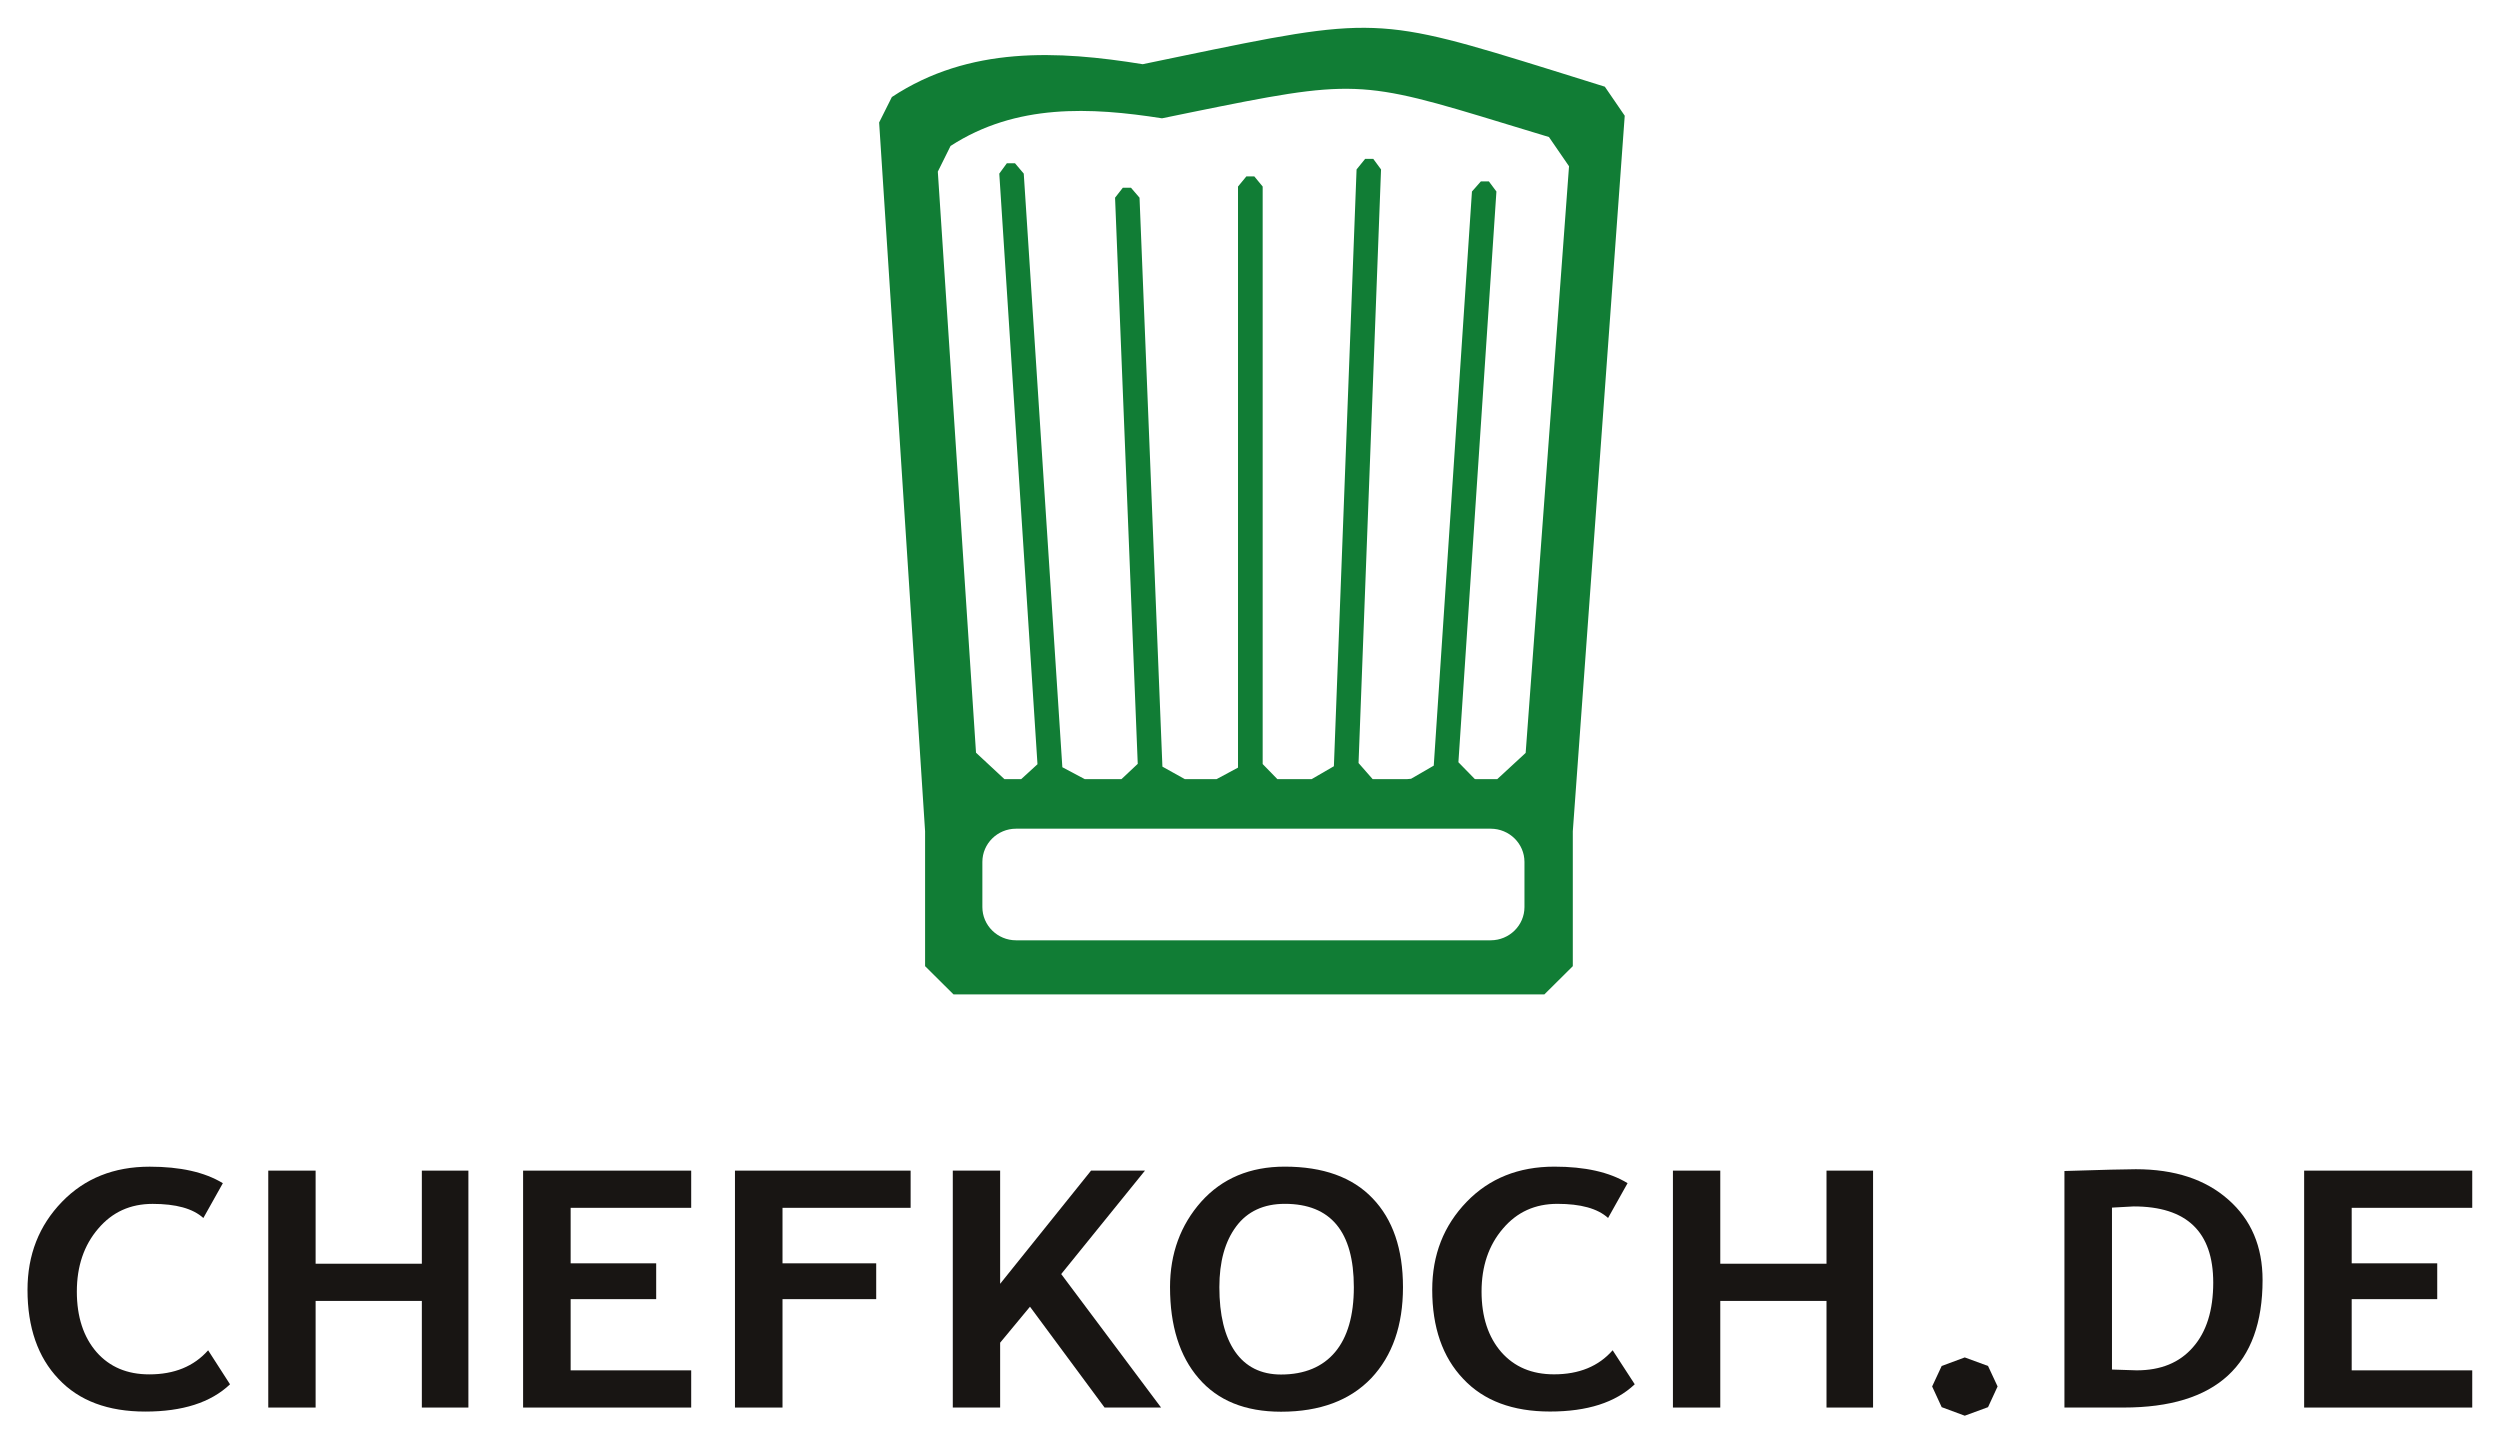 <?xml version="1.0" encoding="UTF-8" standalone="no"?>
<!-- Created with Inkscape (http://www.inkscape.org/) -->

<svg
   xmlns:dc="http://purl.org/dc/elements/1.1/"
   xmlns:cc="http://creativecommons.org/ns#"
   xmlns:rdf="http://www.w3.org/1999/02/22-rdf-syntax-ns#"
   xmlns:svg="http://www.w3.org/2000/svg"
   xmlns="http://www.w3.org/2000/svg"
   xmlns:sodipodi="http://sodipodi.sourceforge.net/DTD/sodipodi-0.dtd"
   xmlns:inkscape="http://www.inkscape.org/namespaces/inkscape"
   width="900.61"
   height="520"
   id="svg9839"
   version="1.1"
   inkscape:version="0.48.4 r9939"
   sodipodi:docname="Neues Dokument 3">
  <defs
     id="defs9841">
    <clipPath
       clipPathUnits="userSpaceOnUse"
       id="clipPath2830">
      <path
         inkscape:connector-curvature="0"
         d="m 44.472,30.612 12.29,0 0,6.977 -12.29,0 0,-6.977 z"
         id="path2832" />
    </clipPath>
  </defs>
  <sodipodi:namedview
     id="base"
     pagecolor="#ffffff"
     bordercolor="#666666"
     borderopacity="1.0"
     inkscape:pageopacity="0.0"
     inkscape:pageshadow="2"
     inkscape:zoom="1.5500001"
     inkscape:cx="450.30503"
     inkscape:cy="259.99999"
     inkscape:document-units="px"
     inkscape:current-layer="layer1"
     showgrid="false"
     fit-margin-top="0"
     fit-margin-left="0"
     fit-margin-right="0"
     fit-margin-bottom="0"
     inkscape:window-width="1680"
     inkscape:window-height="990"
     inkscape:window-x="-4"
     inkscape:window-y="-4"
     inkscape:window-maximized="1" />
  <g
     inkscape:label="Ebene 1"
     inkscape:groupmode="layer"
     id="layer1"
     transform="translate(-412.32,-28.151)">
    <g
       transform="matrix(71.664,0,0,-71.664,-2764.742,2731.872)"
       id="g2826">
      <g
         id="g2828"
         clip-path="url(#clipPath2830)">
        <g
           id="g2834"
           transform="translate(52.22,36.892)">
          <path
             inkscape:connector-curvature="0"
             d="m 0,0 -0.218,-2.949 -0.143,-0.132 -0.108,0 -0.005,10e-4 -0.082,0.084 0,10e-4 0.191,2.868 -0.038,0.051 -0.04,0 -0.045,-0.051 -0.192,-2.886 -0.114,-0.066 -0.022,-0.002 -0.171,0 -0.071,0.081 0,0.002 0.113,2.982 -0.039,0.053 -0.041,0 -0.043,-0.053 -0.114,-3 -0.112,-0.065 -0.172,0 -0.074,0.076 0,2.903 -0.042,0.051 -0.04,0 -0.042,-0.051 0,-2.921 -0.108,-0.058 -0.159,0 -0.113,0.063 -0.115,2.86 -0.043,0.05 -0.041,0 -0.039,-0.05 0.114,-2.846 -0.082,-0.077 -0.184,0 -0.113,0.06 -0.194,2.984 -0.044,0.052 -0.041,0 -0.038,-0.052 0.192,-2.969 -0.082,-0.075 -0.084,0 -0.143,0.133 -0.192,2.921 0.064,0.129 c 0.33,0.214 0.705,0.195 1.063,0.139 l 0.146,0.03 c 0.82,0.167 0.849,0.166 1.585,-0.059 L -0.101,0.147 0,0 m -0.224,-3.724 c 0,-0.092 -0.076,-0.167 -0.17,-0.167 l -2.386,0 c -0.093,0 -0.169,0.075 -0.169,0.167 l 0,0.227 c 0,0.092 0.076,0.167 0.169,0.167 l 2.386,0 c 0.094,0 0.17,-0.075 0.17,-0.167 l 0,-0.227 z M 0.18,0.4 -0.076,0.48 C -0.961,0.755 -0.978,0.755 -1.965,0.55 L -2.143,0.513 C -2.569,0.582 -3.015,0.605 -3.404,0.348 l -0.064,-0.128 0.231,-3.563 0,-0.678 0.143,-0.142 2.97,0 0.143,0.142 0,0.678 L 0.28,0.254 0.18,0.4"
             style="fill:#117d35;fill-opacity:1;fill-rule:evenodd;stroke:none"
             id="path2836" />
        </g>
        <g
           id="g2838"
           transform="translate(45.453,31.78)">
          <path
             inkscape:connector-curvature="0"
             d="m 0,0 -0.098,-0.175 c -0.053,0.048 -0.138,0.071 -0.255,0.071 -0.112,0 -0.203,-0.041 -0.274,-0.125 -0.071,-0.083 -0.107,-0.188 -0.107,-0.316 0,-0.128 0.034,-0.229 0.099,-0.304 0.066,-0.075 0.154,-0.112 0.265,-0.112 0.126,0 0.224,0.04 0.296,0.121 l 0.11,-0.171 c -0.097,-0.092 -0.239,-0.137 -0.426,-0.137 -0.187,0 -0.333,0.054 -0.436,0.164 -0.104,0.109 -0.156,0.259 -0.156,0.448 0,0.176 0.058,0.323 0.173,0.442 0.114,0.118 0.261,0.177 0.441,0.177 C -0.215,0.083 -0.092,0.056 0,0"
             style="fill:#181513;fill-opacity:1;fill-rule:nonzero;stroke:none"
             id="path2840" />
        </g>
      </g>
    </g>
    <g
       id="g2842"
       transform="matrix(71.664,0,0,-71.664,564.286,535.213)">
      <path
         inkscape:connector-curvature="0"
         d="m 0,0 0,0.536 -0.534,0 0,-0.536 -0.238,0 0,1.191 0.238,0 0,-0.468 0.534,0 0,0.468 0.234,0 0,-1.191"
         style="fill:#181513;fill-opacity:1;fill-rule:nonzero;stroke:none"
         id="path2844" />
    </g>
    <g
       id="g2846"
       transform="matrix(71.664,0,0,-71.664,617.891,463.262)">
      <path
         inkscape:connector-curvature="0"
         d="m 0,0 0,-0.279 0.43,0 0,-0.18 -0.43,0 0,-0.358 0.606,0 0,-0.187 -0.845,0 0,1.191 0.845,0 0,-0.187"
         style="fill:#181513;fill-opacity:1;fill-rule:nonzero;stroke:none"
         id="path2848" />
    </g>
    <g
       id="g2850"
       transform="matrix(71.664,0,0,-71.664,694.214,463.262)">
      <path
         inkscape:connector-curvature="0"
         d="m 0,0 0,-0.279 0.471,0 0,-0.18 -0.471,0 0,-0.545 -0.239,0 0,1.191 0.883,0 0,-0.187"
         style="fill:#181513;fill-opacity:1;fill-rule:nonzero;stroke:none"
         id="path2852" />
    </g>
    <g
       id="g2854"
       transform="matrix(71.664,0,0,-71.664,810.238,535.213)">
      <path
         inkscape:connector-curvature="0"
         d="m 0,0 -0.375,0.507 -0.15,-0.181 0,-0.326 -0.238,0 0,1.191 0.238,0 0,-0.569 0.457,0.569 0.271,0 L -0.218,0.671 0.284,0"
         style="fill:#181513;fill-opacity:1;fill-rule:nonzero;stroke:none"
         id="path2856" />
    </g>
    <g
       id="g2858"
       transform="matrix(71.664,0,0,-71.664,851.589,491.853)">
      <path
         inkscape:connector-curvature="0"
         d="m 0,0 c 0,-0.139 0.026,-0.247 0.079,-0.324 0.053,-0.076 0.13,-0.115 0.231,-0.115 0.119,0 0.21,0.039 0.272,0.113 C 0.644,-0.252 0.676,-0.143 0.676,0 0.676,0.279 0.56,0.419 0.329,0.419 0.223,0.419 0.141,0.381 0.085,0.306 0.028,0.23 0,0.128 0,0 m -0.248,0 c 0,0.169 0.053,0.313 0.157,0.43 0.105,0.117 0.245,0.176 0.42,0.176 0.192,0 0.34,-0.053 0.441,-0.159 C 0.872,0.341 0.923,0.192 0.923,0 0.923,-0.192 0.87,-0.344 0.764,-0.457 0.657,-0.569 0.506,-0.626 0.31,-0.626 c -0.18,0 -0.318,0.056 -0.414,0.168 C -0.2,-0.347 -0.248,-0.194 -0.248,0"
         style="fill:#181513;fill-opacity:1;fill-rule:nonzero;stroke:none"
         id="path2860" />
    </g>
    <g
       id="g2862"
       transform="matrix(71.664,0,0,-71.664,998.644,454.376)">
      <path
         inkscape:connector-curvature="0"
         d="m 0,0 -0.098,-0.175 c -0.053,0.048 -0.138,0.071 -0.255,0.071 -0.112,0 -0.203,-0.041 -0.274,-0.125 -0.071,-0.083 -0.107,-0.188 -0.107,-0.316 0,-0.128 0.034,-0.229 0.099,-0.304 0.066,-0.075 0.154,-0.112 0.265,-0.112 0.126,0 0.224,0.04 0.295,0.121 l 0.111,-0.171 c -0.097,-0.092 -0.239,-0.137 -0.426,-0.137 -0.187,0 -0.333,0.054 -0.436,0.164 -0.104,0.109 -0.156,0.259 -0.156,0.448 0,0.176 0.058,0.323 0.173,0.442 0.114,0.118 0.261,0.177 0.441,0.177 C -0.215,0.083 -0.092,0.056 0,0"
         style="fill:#181513;fill-opacity:1;fill-rule:nonzero;stroke:none"
         id="path2864" />
    </g>
    <g
       id="g2866"
       transform="matrix(71.664,0,0,-71.664,1070.309,535.213)">
      <path
         inkscape:connector-curvature="0"
         d="m 0,0 0,0.536 -0.534,0 0,-0.536 -0.238,0 0,1.191 0.238,0 0,-0.468 0.534,0 0,0.468 0.234,0 0,-1.191"
         style="fill:#181513;fill-opacity:1;fill-rule:nonzero;stroke:none"
         id="path2868" />
    </g>
    <g
       id="g2870"
       transform="matrix(71.664,0,0,-71.664,1108.362,527.617)">
      <path
         inkscape:connector-curvature="0"
         d="M 0,0 0.048,0.103 0.164,0.146 0.281,0.103 0.329,0 0.281,-0.104 0.164,-0.147 0.048,-0.104"
         style="fill:#181513;fill-opacity:1;fill-rule:nonzero;stroke:none"
         id="path2872" />
    </g>
    <g
       id="g2874"
       transform="matrix(71.664,0,0,-71.664,1173.147,463.187)">
      <path
         inkscape:connector-curvature="0"
         d="m 0,0 0,-0.814 0.124,-0.004 c 0.121,0 0.215,0.038 0.283,0.116 0.068,0.077 0.102,0.186 0.102,0.325 0,0.255 -0.133,0.383 -0.4,0.383 L 0,0 m 0.059,-1.005 -0.298,0 0,1.189 c 0.19,0.006 0.31,0.009 0.359,0.009 0.195,0 0.35,-0.051 0.465,-0.153 0.115,-0.101 0.172,-0.236 0.172,-0.404 0,-0.427 -0.233,-0.641 -0.698,-0.641"
         style="fill:#181513;fill-opacity:1;fill-rule:nonzero;stroke:none"
         id="path2876" />
    </g>
    <g
       id="g2878"
       transform="matrix(71.664,0,0,-71.664,1259.503,463.262)">
      <path
         inkscape:connector-curvature="0"
         d="m 0,0 0,-0.279 0.43,0 0,-0.18 -0.43,0 0,-0.358 0.606,0 0,-0.187 -0.845,0 0,1.191 0.845,0 0,-0.187"
         style="fill:#181513;fill-opacity:1;fill-rule:nonzero;stroke:none"
         id="path2880" />
    </g>
  </g>
</svg>
